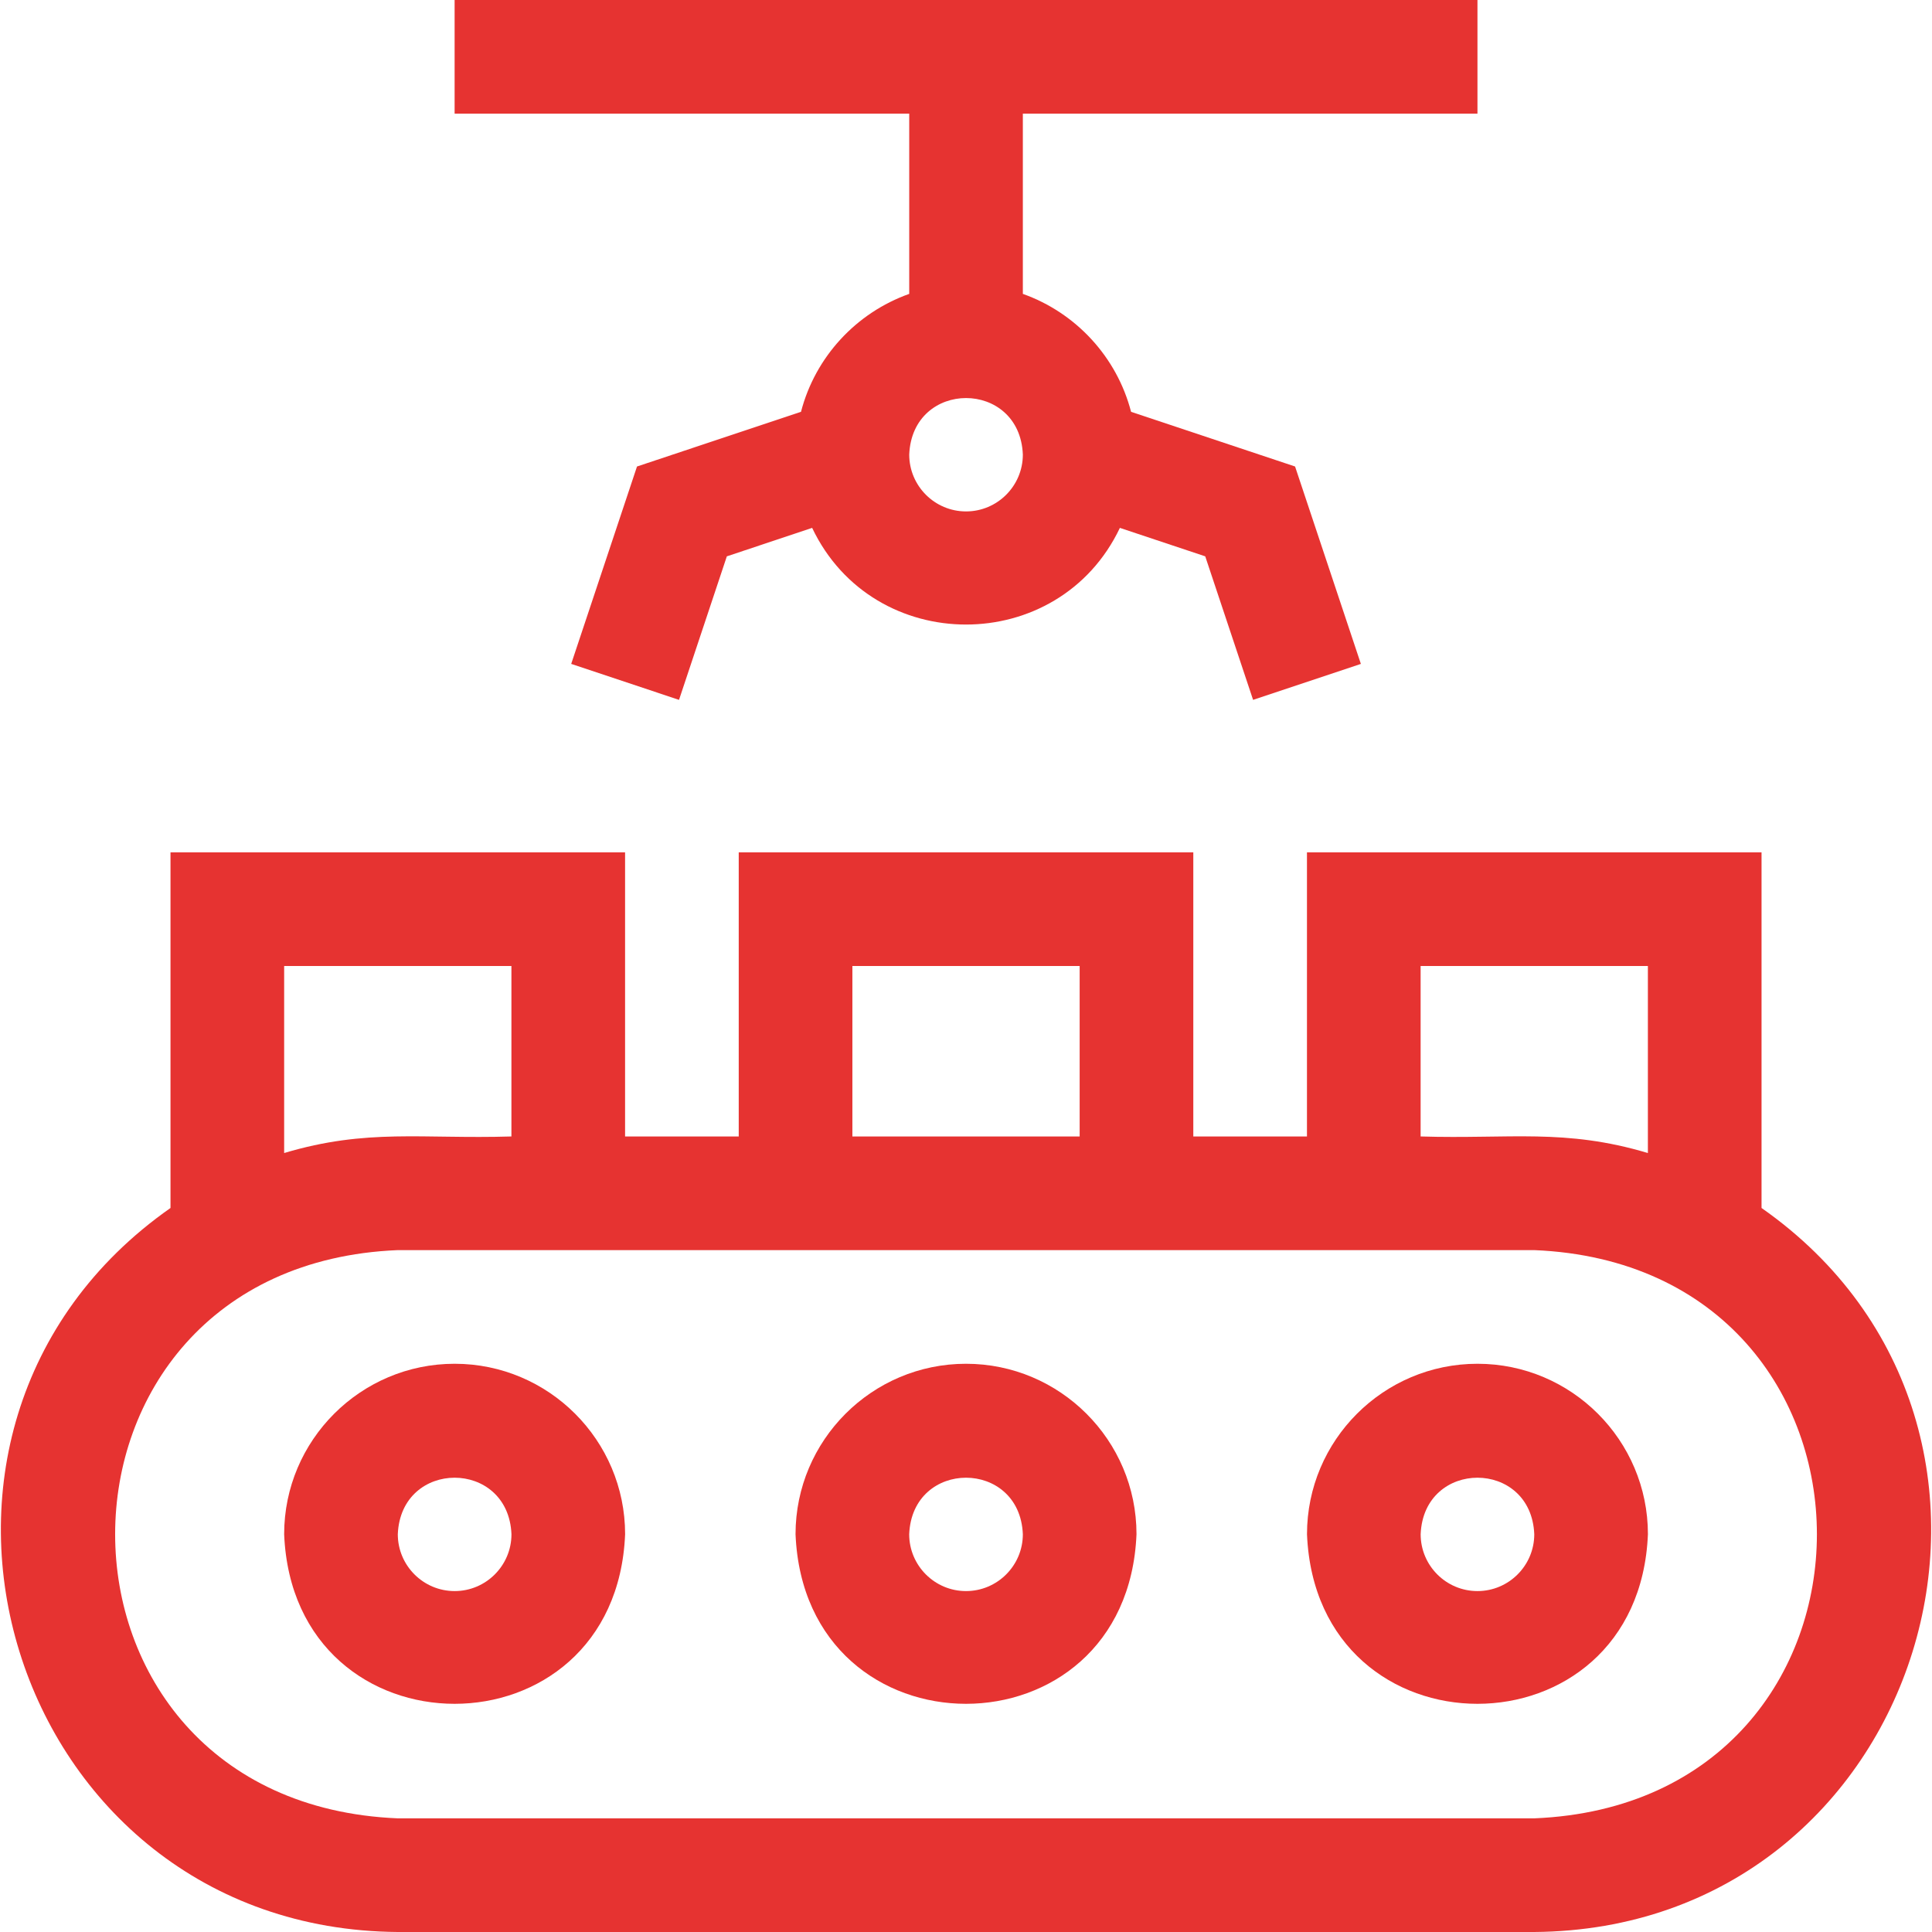 <svg width="52" height="52" viewBox="0 0 52 52" fill="none" xmlns="http://www.w3.org/2000/svg">
<g clip-path="url(#clip0_152_9441)">
<path d="M47.412 32.513V22.941H35.177V30.588H32.118V22.941H19.883V30.588H16.824V22.941H4.589V32.513C-3.902 38.463 0.204 51.923 10.707 52H41.295C51.803 51.921 55.899 38.459 47.412 32.513ZM38.236 26H44.353V31.034C42.12 30.367 40.641 30.661 38.236 30.588V26ZM22.942 26H29.059V30.588H22.942V26ZM7.648 26H13.765V30.588C11.354 30.661 9.882 30.367 7.648 31.034V26ZM41.295 48.941H10.707C0.559 48.52 0.567 34.065 10.707 33.647H41.295C51.442 34.068 51.434 48.524 41.295 48.941Z" fill="#E63331"/>
<path d="M12.237 36.706C9.707 36.706 7.648 38.764 7.648 41.294C7.9 47.381 16.574 47.379 16.825 41.294C16.825 38.764 14.767 36.706 12.237 36.706ZM12.237 42.824C11.393 42.824 10.707 42.138 10.707 41.294C10.791 39.265 13.682 39.266 13.766 41.294C13.766 42.138 13.08 42.824 12.237 42.824Z" fill="#E63331"/>
<path d="M26 36.706C23.47 36.706 21.412 38.764 21.412 41.294C21.664 47.381 30.337 47.379 30.589 41.294C30.589 38.764 28.53 36.706 26 36.706ZM26 42.824C25.157 42.824 24.471 42.138 24.471 41.294C24.555 39.265 27.446 39.266 27.53 41.294C27.53 42.138 26.844 42.824 26 42.824Z" fill="#E63331"/>
<path d="M39.766 36.706C37.236 36.706 35.178 38.764 35.178 41.294C35.43 47.381 44.103 47.379 44.354 41.294C44.354 38.764 42.296 36.706 39.766 36.706ZM39.766 42.824C38.922 42.824 38.237 42.138 38.237 41.294C38.321 39.265 41.212 39.266 41.295 41.294C41.295 42.138 40.609 42.824 39.766 42.824Z" fill="#E63331"/>
<path d="M24.472 7.91C23.046 8.416 21.942 9.606 21.559 11.084L17.145 12.556L15.374 17.869L18.276 18.837L19.563 14.974L21.859 14.208C23.509 17.678 28.494 17.676 30.142 14.208L32.439 14.974L33.727 18.837L36.628 17.869L34.857 12.556L30.443 11.084C30.059 9.606 28.956 8.416 27.53 7.91V3.059H39.766V0H12.236V3.059H24.472V7.91ZM26.001 13.765C25.158 13.765 24.472 13.079 24.472 12.235C24.556 10.206 27.447 10.207 27.53 12.235C27.53 13.079 26.844 13.765 26.001 13.765Z" fill="#E63331"/>
</g>
<defs>
<clipPath id="clip0_152_9441">
<rect width="52" height="52" fill="white"/>
</clipPath>
</defs>
</svg>

